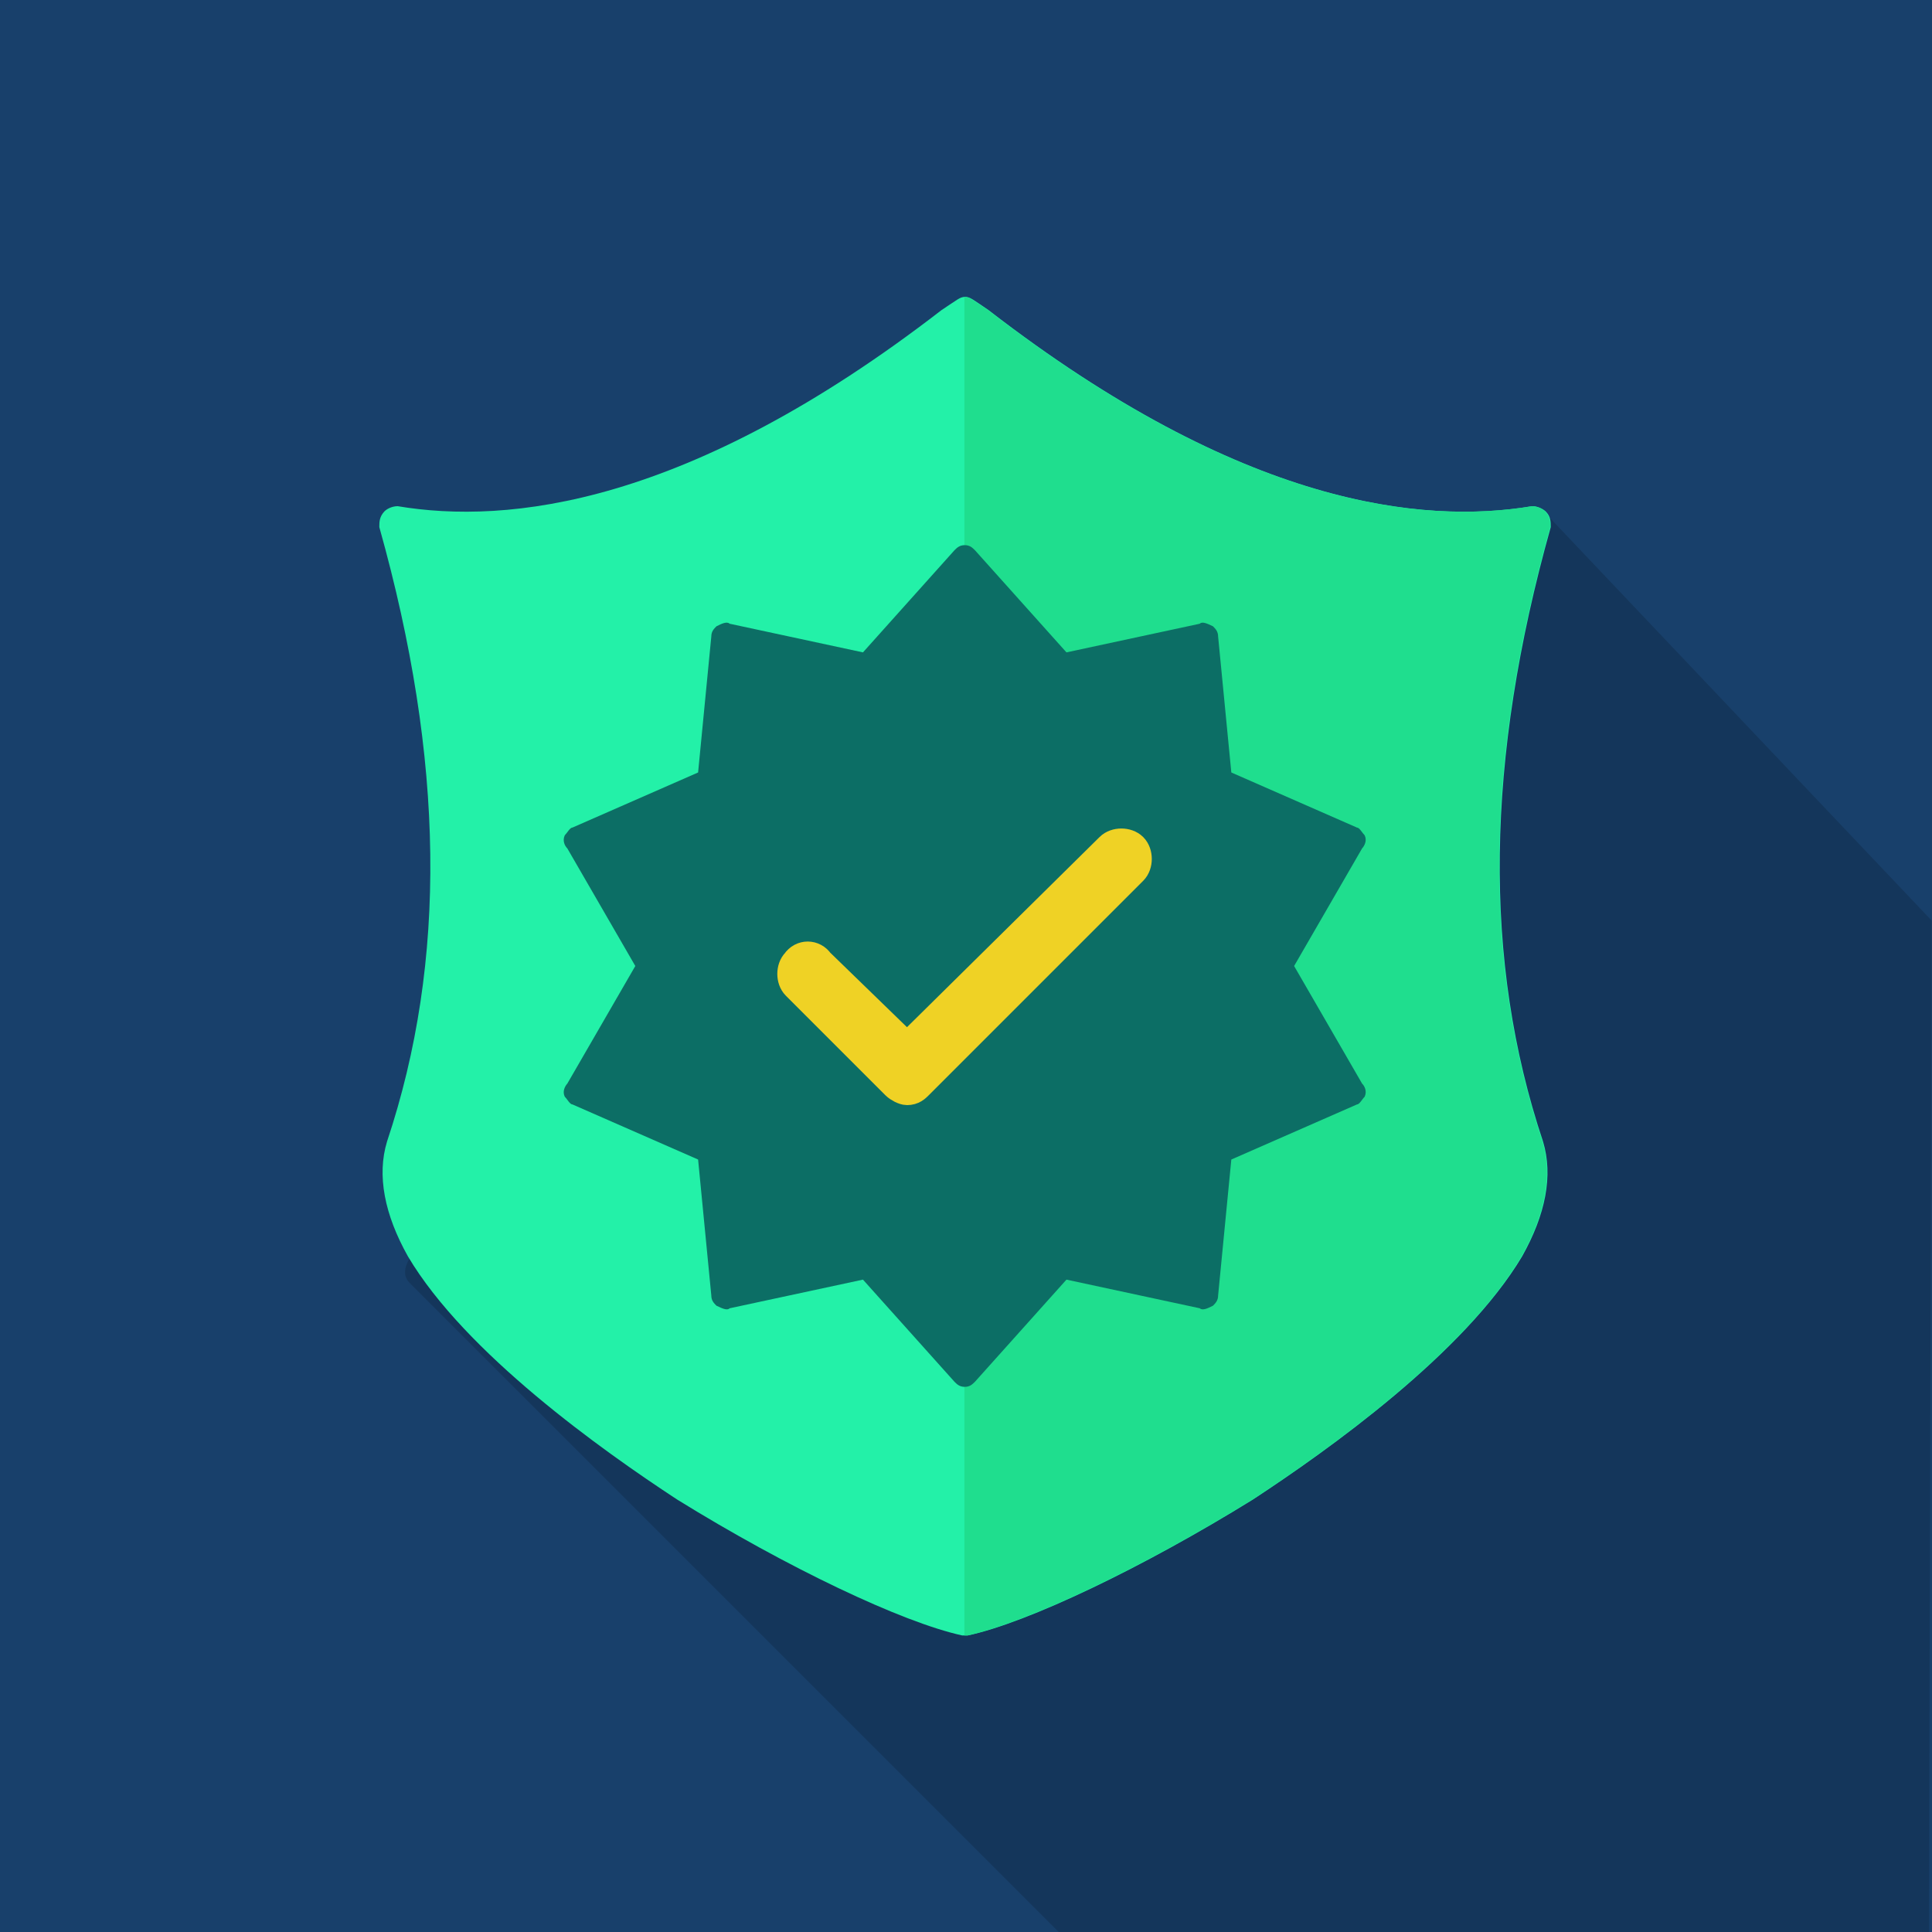 <?xml version="1.0" encoding="utf-8"?>
<svg xmlns="http://www.w3.org/2000/svg" id="Layer_1" data-name="Layer 1" viewBox="0 0 60 60">
  <rect width="60" height="60" fill="#18406b" stroke-width="0"/>
  <g opacity=".15">
    <path d="M47.95,15.89c-.12-.13-10.7,8.19-11.57,8.12-.17,2.41-25.92,13.57-23.66,15.83l20.16,20.16h27.03c0-4.43.08-31.41.08-31.41l-12.05-12.71Z" fill="#000" stroke-width="0"/>
  </g>
  <path d="M29.96,50.79h-.08c-1.87-.41-5.44-2.11-8.85-4.22-2.35-1.54-6.58-4.55-8.36-7.55-.73-1.3-.97-2.52-.65-3.57,1.87-5.6,1.79-11.85-.24-19.08,0-.16,0-.32.16-.49.08-.08.24-.16.41-.16,3.41.57,9.01,0,16.89-6.09.49-.32.57-.41.73-.41s.24.08.73.41c7.88,6.09,13.48,6.66,16.89,6.09.16,0,.32.08.41.16.16.16.16.32.16.49-2.03,7.23-2.11,13.48-.24,19.08.32,1.06.08,2.27-.65,3.57-1.79,3-6.01,6.01-8.36,7.55-3.41,2.11-6.98,3.82-8.85,4.22h-.08Z" fill="#23f1a8" fill-rule="evenodd" stroke-width="0"/>
  <path d="M29.96,50.79h.08c1.87-.41,5.44-2.11,8.85-4.22,2.35-1.54,6.58-4.55,8.36-7.55.73-1.3.97-2.52.65-3.57-1.87-5.6-1.79-11.85.24-19.08,0-.16,0-.32-.16-.49-.08-.08-.24-.16-.41-.16-3.41.57-9.01,0-16.89-6.09-.49-.32-.57-.41-.73-.41v41.57Z" fill="#1fde8e" fill-rule="evenodd" stroke-width="0"/>
  <path d="M29.96,43.07c-.16,0-.24-.08-.32-.16l-2.84-3.17-4.14.89c-.08.08-.24,0-.41-.08-.08-.08-.16-.16-.16-.32l-.41-4.22-3.9-1.71c-.08,0-.16-.16-.24-.24-.08-.16,0-.32.08-.41l2.11-3.65-2.11-3.65c-.08-.08-.16-.24-.08-.41.08-.08.16-.24.24-.24l3.9-1.71.41-4.22c0-.16.08-.24.16-.32.16-.08.32-.16.41-.08l4.14.89,2.84-3.17c.08-.08.16-.16.32-.16s.24.08.32.16l2.84,3.17,4.14-.89c.08-.08.24,0,.41.08.08.08.16.16.16.32l.41,4.22,3.9,1.71c.08,0,.16.16.24.24.08.16,0,.32-.08.41l-2.11,3.65,2.11,3.65c.08.08.16.24.08.41-.08.08-.16.24-.24.24l-3.9,1.71-.41,4.22c0,.16-.08.24-.16.32-.16.08-.32.16-.41.08l-4.14-.89-2.84,3.17c-.08.08-.16.16-.32.16Z" fill="#0c6e65" fill-rule="evenodd" stroke-width="0"/>
  <path d="M28.17,33.82c-.08,0-.24-.08-.32-.16l-3.09-3.09c-.16-.16-.16-.49,0-.65.16-.24.49-.24.65,0l2.76,2.68,6.33-6.25c.16-.16.49-.16.65,0s.16.49,0,.65l-6.66,6.66c-.08.08-.16.16-.32.16Z" fill="#ffd400" fill-rule="evenodd" stroke="#efd225" stroke-miterlimit="10"/>
</svg>